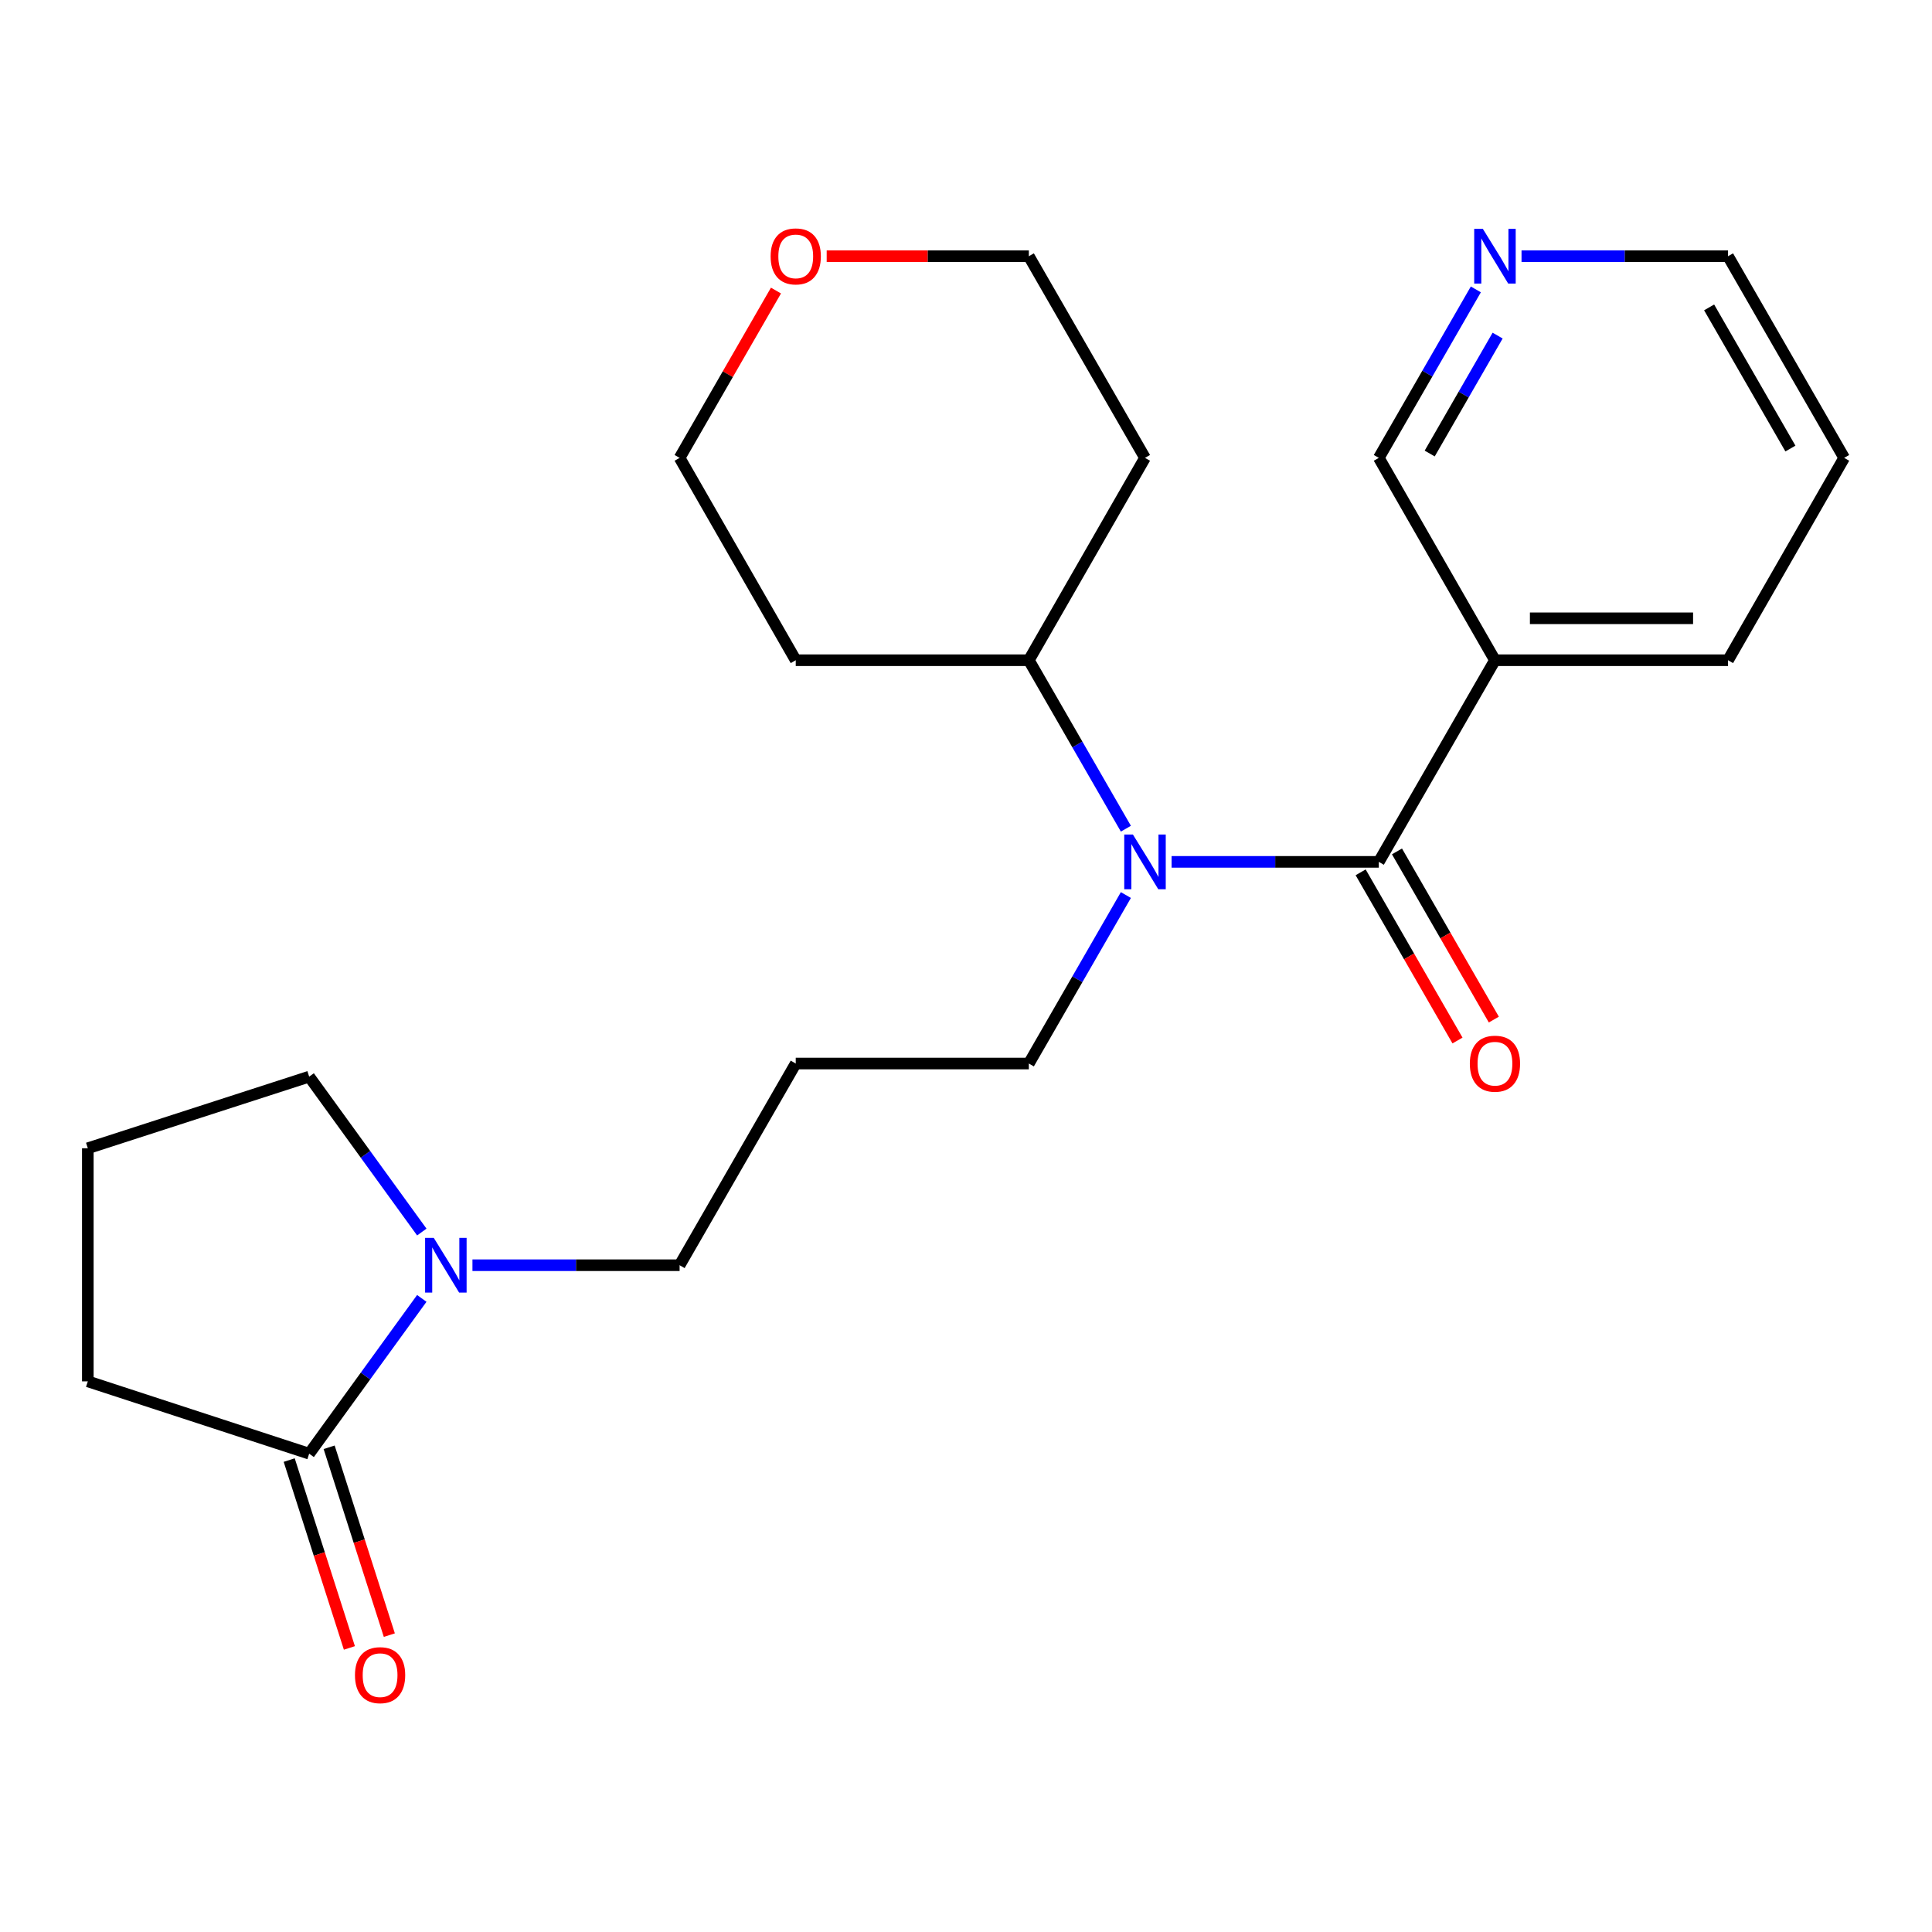 <?xml version='1.0' encoding='iso-8859-1'?>
<svg version='1.1' baseProfile='full'
              xmlns='http://www.w3.org/2000/svg'
                      xmlns:rdkit='http://www.rdkit.org/xml'
                      xmlns:xlink='http://www.w3.org/1999/xlink'
                  xml:space='preserve'
width='1000px' height='1000px' viewBox='0 0 1000 1000'>
<!-- END OF HEADER -->
<rect style='opacity:1.0;fill:#FFFFFF;stroke:none' width='1000' height='1000' x='0' y='0'> </rect>
<path class='bond-0' d='M 713.67,446.102 L 660.042,446.102' style='fill:none;fill-rule:evenodd;stroke:#000000;stroke-width:6px;stroke-linecap:butt;stroke-linejoin:miter;stroke-opacity:1' />
<path class='bond-0' d='M 660.042,446.102 L 606.414,446.102' style='fill:none;fill-rule:evenodd;stroke:#0000FF;stroke-width:6px;stroke-linecap:butt;stroke-linejoin:miter;stroke-opacity:1' />
<path class='bond-3' d='M 713.67,446.102 L 773.784,341.733' style='fill:none;fill-rule:evenodd;stroke:#000000;stroke-width:6px;stroke-linecap:butt;stroke-linejoin:miter;stroke-opacity:1' />
<path class='bond-4' d='M 704.266,451.518 L 729.332,495.043' style='fill:none;fill-rule:evenodd;stroke:#000000;stroke-width:6px;stroke-linecap:butt;stroke-linejoin:miter;stroke-opacity:1' />
<path class='bond-4' d='M 729.332,495.043 L 754.398,538.568' style='fill:none;fill-rule:evenodd;stroke:#FF0000;stroke-width:6px;stroke-linecap:butt;stroke-linejoin:miter;stroke-opacity:1' />
<path class='bond-4' d='M 723.075,440.686 L 748.141,484.211' style='fill:none;fill-rule:evenodd;stroke:#000000;stroke-width:6px;stroke-linecap:butt;stroke-linejoin:miter;stroke-opacity:1' />
<path class='bond-4' d='M 748.141,484.211 L 773.207,527.736' style='fill:none;fill-rule:evenodd;stroke:#FF0000;stroke-width:6px;stroke-linecap:butt;stroke-linejoin:miter;stroke-opacity:1' />
<path class='bond-5' d='M 582.756,428.931 L 557.639,385.332' style='fill:none;fill-rule:evenodd;stroke:#0000FF;stroke-width:6px;stroke-linecap:butt;stroke-linejoin:miter;stroke-opacity:1' />
<path class='bond-5' d='M 557.639,385.332 L 532.523,341.733' style='fill:none;fill-rule:evenodd;stroke:#000000;stroke-width:6px;stroke-linecap:butt;stroke-linejoin:miter;stroke-opacity:1' />
<path class='bond-11' d='M 582.757,463.274 L 557.64,506.878' style='fill:none;fill-rule:evenodd;stroke:#0000FF;stroke-width:6px;stroke-linecap:butt;stroke-linejoin:miter;stroke-opacity:1' />
<path class='bond-11' d='M 557.64,506.878 L 532.523,550.483' style='fill:none;fill-rule:evenodd;stroke:#000000;stroke-width:6px;stroke-linecap:butt;stroke-linejoin:miter;stroke-opacity:1' />
<path class='bond-1' d='M 244.539,654.877 L 298.15,654.877' style='fill:none;fill-rule:evenodd;stroke:#0000FF;stroke-width:6px;stroke-linecap:butt;stroke-linejoin:miter;stroke-opacity:1' />
<path class='bond-1' d='M 298.15,654.877 L 351.761,654.877' style='fill:none;fill-rule:evenodd;stroke:#000000;stroke-width:6px;stroke-linecap:butt;stroke-linejoin:miter;stroke-opacity:1' />
<path class='bond-2' d='M 218.319,672.049 L 189.172,712.235' style='fill:none;fill-rule:evenodd;stroke:#0000FF;stroke-width:6px;stroke-linecap:butt;stroke-linejoin:miter;stroke-opacity:1' />
<path class='bond-2' d='M 189.172,712.235 L 160.025,752.42' style='fill:none;fill-rule:evenodd;stroke:#000000;stroke-width:6px;stroke-linecap:butt;stroke-linejoin:miter;stroke-opacity:1' />
<path class='bond-15' d='M 218.326,637.703 L 189.176,597.488' style='fill:none;fill-rule:evenodd;stroke:#0000FF;stroke-width:6px;stroke-linecap:butt;stroke-linejoin:miter;stroke-opacity:1' />
<path class='bond-15' d='M 189.176,597.488 L 160.025,557.272' style='fill:none;fill-rule:evenodd;stroke:#000000;stroke-width:6px;stroke-linecap:butt;stroke-linejoin:miter;stroke-opacity:1' />
<path class='bond-6' d='M 149.69,755.732 L 165.268,804.348' style='fill:none;fill-rule:evenodd;stroke:#000000;stroke-width:6px;stroke-linecap:butt;stroke-linejoin:miter;stroke-opacity:1' />
<path class='bond-6' d='M 165.268,804.348 L 180.845,852.964' style='fill:none;fill-rule:evenodd;stroke:#FF0000;stroke-width:6px;stroke-linecap:butt;stroke-linejoin:miter;stroke-opacity:1' />
<path class='bond-6' d='M 170.361,749.109 L 185.938,797.724' style='fill:none;fill-rule:evenodd;stroke:#000000;stroke-width:6px;stroke-linecap:butt;stroke-linejoin:miter;stroke-opacity:1' />
<path class='bond-6' d='M 185.938,797.724 L 201.516,846.34' style='fill:none;fill-rule:evenodd;stroke:#FF0000;stroke-width:6px;stroke-linecap:butt;stroke-linejoin:miter;stroke-opacity:1' />
<path class='bond-16' d='M 160.025,752.42 L 45.455,714.99' style='fill:none;fill-rule:evenodd;stroke:#000000;stroke-width:6px;stroke-linecap:butt;stroke-linejoin:miter;stroke-opacity:1' />
<path class='bond-10' d='M 773.784,341.733 L 713.67,236.99' style='fill:none;fill-rule:evenodd;stroke:#000000;stroke-width:6px;stroke-linecap:butt;stroke-linejoin:miter;stroke-opacity:1' />
<path class='bond-17' d='M 773.784,341.733 L 894.432,341.733' style='fill:none;fill-rule:evenodd;stroke:#000000;stroke-width:6px;stroke-linecap:butt;stroke-linejoin:miter;stroke-opacity:1' />
<path class='bond-17' d='M 791.881,320.027 L 876.335,320.027' style='fill:none;fill-rule:evenodd;stroke:#000000;stroke-width:6px;stroke-linecap:butt;stroke-linejoin:miter;stroke-opacity:1' />
<path class='bond-13' d='M 532.523,341.733 L 411.874,341.733' style='fill:none;fill-rule:evenodd;stroke:#000000;stroke-width:6px;stroke-linecap:butt;stroke-linejoin:miter;stroke-opacity:1' />
<path class='bond-14' d='M 532.523,341.733 L 592.648,236.99' style='fill:none;fill-rule:evenodd;stroke:#000000;stroke-width:6px;stroke-linecap:butt;stroke-linejoin:miter;stroke-opacity:1' />
<path class='bond-7' d='M 763.894,149.792 L 738.782,193.391' style='fill:none;fill-rule:evenodd;stroke:#0000FF;stroke-width:6px;stroke-linecap:butt;stroke-linejoin:miter;stroke-opacity:1' />
<path class='bond-7' d='M 738.782,193.391 L 713.67,236.99' style='fill:none;fill-rule:evenodd;stroke:#000000;stroke-width:6px;stroke-linecap:butt;stroke-linejoin:miter;stroke-opacity:1' />
<path class='bond-7' d='M 775.169,173.705 L 757.591,204.224' style='fill:none;fill-rule:evenodd;stroke:#0000FF;stroke-width:6px;stroke-linecap:butt;stroke-linejoin:miter;stroke-opacity:1' />
<path class='bond-7' d='M 757.591,204.224 L 740.013,234.744' style='fill:none;fill-rule:evenodd;stroke:#000000;stroke-width:6px;stroke-linecap:butt;stroke-linejoin:miter;stroke-opacity:1' />
<path class='bond-23' d='M 787.54,132.621 L 840.986,132.621' style='fill:none;fill-rule:evenodd;stroke:#0000FF;stroke-width:6px;stroke-linecap:butt;stroke-linejoin:miter;stroke-opacity:1' />
<path class='bond-23' d='M 840.986,132.621 L 894.432,132.621' style='fill:none;fill-rule:evenodd;stroke:#000000;stroke-width:6px;stroke-linecap:butt;stroke-linejoin:miter;stroke-opacity:1' />
<path class='bond-8' d='M 427.89,132.621 L 480.206,132.621' style='fill:none;fill-rule:evenodd;stroke:#FF0000;stroke-width:6px;stroke-linecap:butt;stroke-linejoin:miter;stroke-opacity:1' />
<path class='bond-8' d='M 480.206,132.621 L 532.523,132.621' style='fill:none;fill-rule:evenodd;stroke:#000000;stroke-width:6px;stroke-linecap:butt;stroke-linejoin:miter;stroke-opacity:1' />
<path class='bond-24' d='M 401.639,150.392 L 376.7,193.691' style='fill:none;fill-rule:evenodd;stroke:#FF0000;stroke-width:6px;stroke-linecap:butt;stroke-linejoin:miter;stroke-opacity:1' />
<path class='bond-24' d='M 376.7,193.691 L 351.761,236.99' style='fill:none;fill-rule:evenodd;stroke:#000000;stroke-width:6px;stroke-linecap:butt;stroke-linejoin:miter;stroke-opacity:1' />
<path class='bond-9' d='M 411.874,550.483 L 532.523,550.483' style='fill:none;fill-rule:evenodd;stroke:#000000;stroke-width:6px;stroke-linecap:butt;stroke-linejoin:miter;stroke-opacity:1' />
<path class='bond-12' d='M 411.874,550.483 L 351.761,654.877' style='fill:none;fill-rule:evenodd;stroke:#000000;stroke-width:6px;stroke-linecap:butt;stroke-linejoin:miter;stroke-opacity:1' />
<path class='bond-19' d='M 411.874,341.733 L 351.761,236.99' style='fill:none;fill-rule:evenodd;stroke:#000000;stroke-width:6px;stroke-linecap:butt;stroke-linejoin:miter;stroke-opacity:1' />
<path class='bond-20' d='M 592.648,236.99 L 532.523,132.621' style='fill:none;fill-rule:evenodd;stroke:#000000;stroke-width:6px;stroke-linecap:butt;stroke-linejoin:miter;stroke-opacity:1' />
<path class='bond-18' d='M 160.025,557.272 L 45.455,594.341' style='fill:none;fill-rule:evenodd;stroke:#000000;stroke-width:6px;stroke-linecap:butt;stroke-linejoin:miter;stroke-opacity:1' />
<path class='bond-25' d='M 45.455,714.99 L 45.455,594.341' style='fill:none;fill-rule:evenodd;stroke:#000000;stroke-width:6px;stroke-linecap:butt;stroke-linejoin:miter;stroke-opacity:1' />
<path class='bond-22' d='M 894.432,341.733 L 954.545,236.99' style='fill:none;fill-rule:evenodd;stroke:#000000;stroke-width:6px;stroke-linecap:butt;stroke-linejoin:miter;stroke-opacity:1' />
<path class='bond-21' d='M 894.432,132.621 L 954.545,236.99' style='fill:none;fill-rule:evenodd;stroke:#000000;stroke-width:6px;stroke-linecap:butt;stroke-linejoin:miter;stroke-opacity:1' />
<path class='bond-21' d='M 884.64,159.11 L 926.719,232.168' style='fill:none;fill-rule:evenodd;stroke:#000000;stroke-width:6px;stroke-linecap:butt;stroke-linejoin:miter;stroke-opacity:1' />
<path  class='atom-1' d='M 586.388 431.942
L 595.668 446.942
Q 596.588 448.422, 598.068 451.102
Q 599.548 453.782, 599.628 453.942
L 599.628 431.942
L 603.388 431.942
L 603.388 460.262
L 599.508 460.262
L 589.548 443.862
Q 588.388 441.942, 587.148 439.742
Q 585.948 437.542, 585.588 436.862
L 585.588 460.262
L 581.908 460.262
L 581.908 431.942
L 586.388 431.942
' fill='#0000FF'/>
<path  class='atom-2' d='M 224.515 640.717
L 233.795 655.717
Q 234.715 657.197, 236.195 659.877
Q 237.675 662.557, 237.755 662.717
L 237.755 640.717
L 241.515 640.717
L 241.515 669.037
L 237.635 669.037
L 227.675 652.637
Q 226.515 650.717, 225.275 648.517
Q 224.075 646.317, 223.715 645.637
L 223.715 669.037
L 220.035 669.037
L 220.035 640.717
L 224.515 640.717
' fill='#0000FF'/>
<path  class='atom-5' d='M 760.784 550.563
Q 760.784 543.763, 764.144 539.963
Q 767.504 536.163, 773.784 536.163
Q 780.064 536.163, 783.424 539.963
Q 786.784 543.763, 786.784 550.563
Q 786.784 557.443, 783.384 561.363
Q 779.984 565.243, 773.784 565.243
Q 767.544 565.243, 764.144 561.363
Q 760.784 557.483, 760.784 550.563
M 773.784 562.043
Q 778.104 562.043, 780.424 559.163
Q 782.784 556.243, 782.784 550.563
Q 782.784 545.003, 780.424 542.203
Q 778.104 539.363, 773.784 539.363
Q 769.464 539.363, 767.104 542.163
Q 764.784 544.963, 764.784 550.563
Q 764.784 556.283, 767.104 559.163
Q 769.464 562.043, 773.784 562.043
' fill='#FF0000'/>
<path  class='atom-7' d='M 183.733 867.059
Q 183.733 860.259, 187.093 856.459
Q 190.453 852.659, 196.733 852.659
Q 203.013 852.659, 206.373 856.459
Q 209.733 860.259, 209.733 867.059
Q 209.733 873.939, 206.333 877.859
Q 202.933 881.739, 196.733 881.739
Q 190.493 881.739, 187.093 877.859
Q 183.733 873.979, 183.733 867.059
M 196.733 878.539
Q 201.053 878.539, 203.373 875.659
Q 205.733 872.739, 205.733 867.059
Q 205.733 861.499, 203.373 858.699
Q 201.053 855.859, 196.733 855.859
Q 192.413 855.859, 190.053 858.659
Q 187.733 861.459, 187.733 867.059
Q 187.733 872.779, 190.053 875.659
Q 192.413 878.539, 196.733 878.539
' fill='#FF0000'/>
<path  class='atom-8' d='M 767.524 118.461
L 776.804 133.461
Q 777.724 134.941, 779.204 137.621
Q 780.684 140.301, 780.764 140.461
L 780.764 118.461
L 784.524 118.461
L 784.524 146.781
L 780.644 146.781
L 770.684 130.381
Q 769.524 128.461, 768.284 126.261
Q 767.084 124.061, 766.724 123.381
L 766.724 146.781
L 763.044 146.781
L 763.044 118.461
L 767.524 118.461
' fill='#0000FF'/>
<path  class='atom-9' d='M 398.874 132.701
Q 398.874 125.901, 402.234 122.101
Q 405.594 118.301, 411.874 118.301
Q 418.154 118.301, 421.514 122.101
Q 424.874 125.901, 424.874 132.701
Q 424.874 139.581, 421.474 143.501
Q 418.074 147.381, 411.874 147.381
Q 405.634 147.381, 402.234 143.501
Q 398.874 139.621, 398.874 132.701
M 411.874 144.181
Q 416.194 144.181, 418.514 141.301
Q 420.874 138.381, 420.874 132.701
Q 420.874 127.141, 418.514 124.341
Q 416.194 121.501, 411.874 121.501
Q 407.554 121.501, 405.194 124.301
Q 402.874 127.101, 402.874 132.701
Q 402.874 138.421, 405.194 141.301
Q 407.554 144.181, 411.874 144.181
' fill='#FF0000'/>
</svg>
